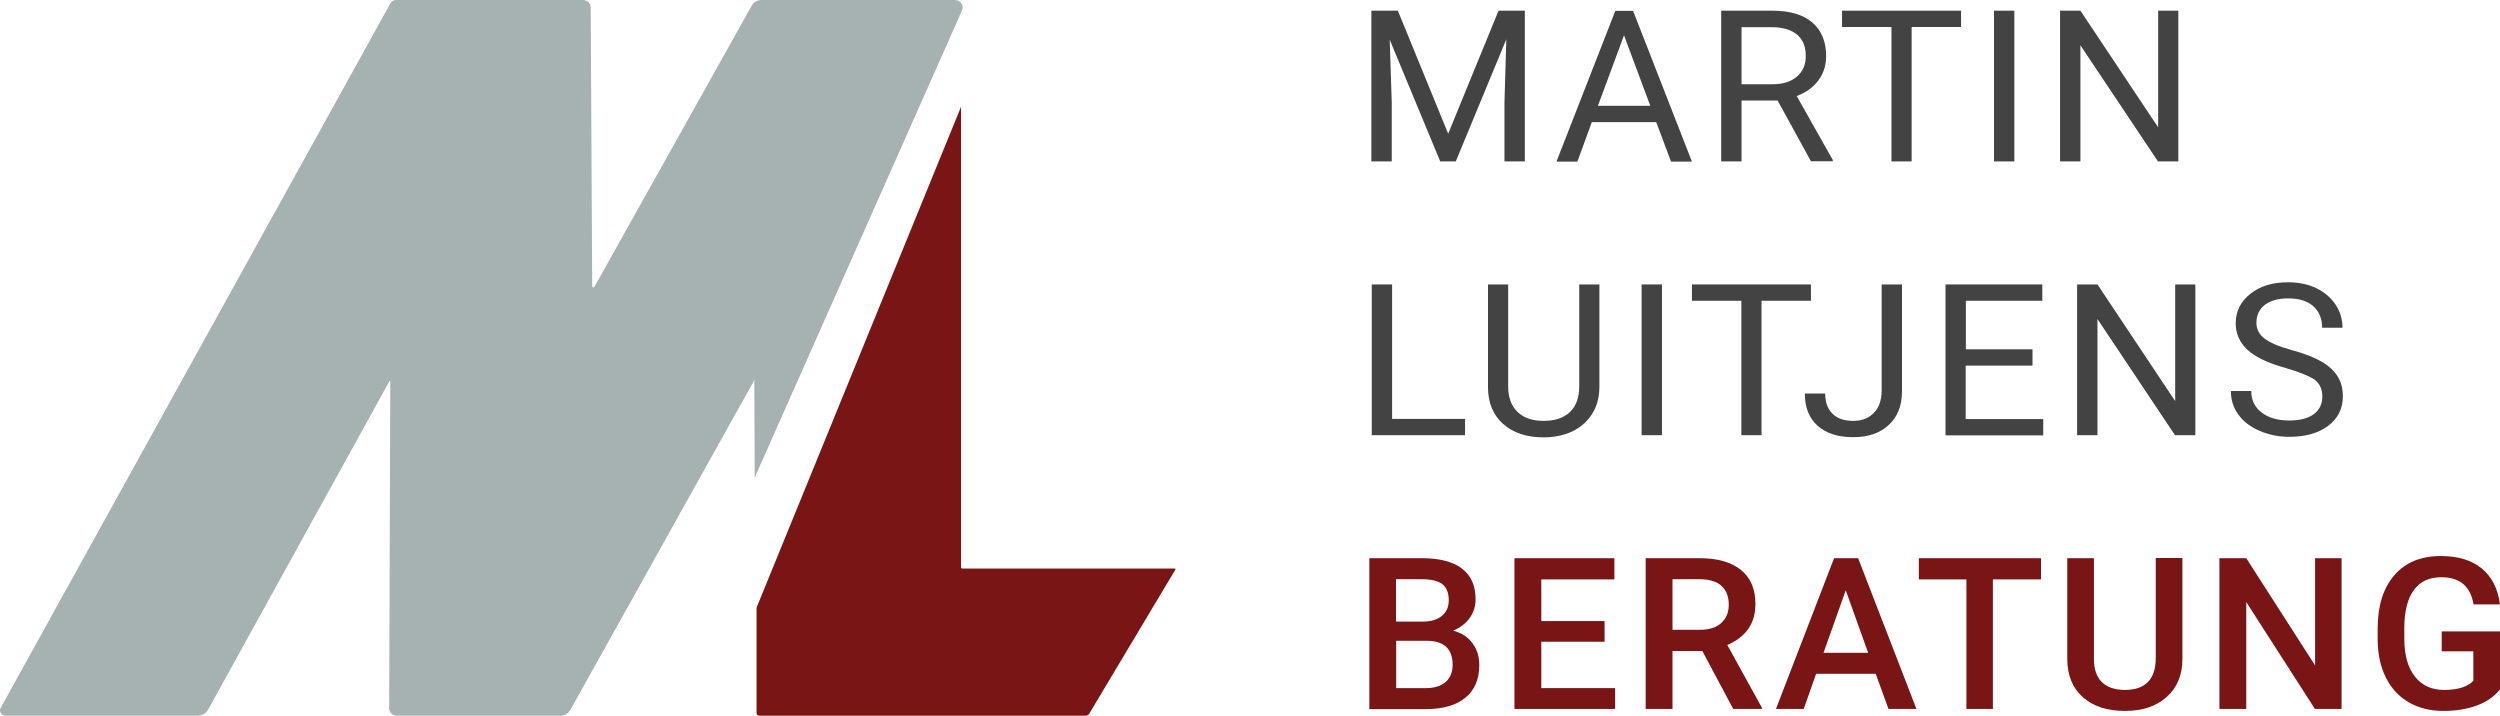 <svg width="262" height="75" viewBox="0 0 262 75" fill="none" xmlns="http://www.w3.org/2000/svg">
<path d="M0.072 74.183L40.92 0.342C41.037 0.133 41.25 0 41.502 0H61.093C61.539 0 61.907 0.361 61.907 0.797L62.062 30C62.062 30.133 62.237 30.171 62.295 30.057L78.782 0.589C78.995 0.228 79.383 0 79.791 0H100.079C100.661 0 101.049 0.589 100.816 1.101L79.092 50.051L79.054 39.835L59.754 74.43C59.56 74.772 59.192 75 58.765 75H41.56C41.134 75 40.785 74.658 40.785 74.24L40.901 39.949C40.901 39.911 40.843 39.892 40.823 39.93L21.796 74.392C21.582 74.772 21.194 75 20.748 75H0.576C0.149 75 -0.142 74.544 0.072 74.183Z" fill="#A6B1B2"/>
<path d="M100.719 11.184L79.325 63.589C79.286 63.665 79.286 63.74 79.286 63.836L79.286 74.734C79.286 74.886 79.403 75 79.558 75H113.792C113.928 75 114.064 74.924 114.142 74.81L123.18 59.696C123.219 59.639 123.18 59.582 123.103 59.582H100.855C100.777 59.582 100.719 59.525 100.719 59.449V11.184Z" fill="#7A1516"/>
<path d="M146.495 1.12L151.77 14.013L157.046 1.12H159.801V16.918H157.667V10.766L157.861 4.12L152.566 16.918H150.936L145.641 4.158L145.855 10.766V16.918H143.721V1.12H146.495Z" fill="#434343"/>
<path d="M173.572 12.797H166.822L165.309 16.937H163.117L169.285 1.139H171.147L177.315 16.937H175.124L173.572 12.797ZM167.462 11.089H172.951L170.197 3.703L167.462 11.089Z" fill="#434343"/>
<path d="M186.296 10.538H182.514V16.918H180.38V1.12H185.714C187.537 1.12 188.934 1.519 189.904 2.336C190.873 3.152 191.378 4.329 191.378 5.867C191.378 6.854 191.106 7.709 190.563 8.43C190.02 9.152 189.264 9.703 188.294 10.063L192.076 16.766V16.899H189.787L186.296 10.538ZM182.514 8.829H185.792C186.839 8.829 187.692 8.563 188.313 8.032C188.934 7.5 189.244 6.779 189.244 5.886C189.244 4.899 188.953 4.158 188.352 3.646C187.751 3.133 186.897 2.867 185.772 2.848H182.514V8.829Z" fill="#434343"/>
<path d="M205.518 2.829H200.339V16.918H198.225V2.829H193.046V1.12H205.518V2.829Z" fill="#434343"/>
<path d="M211.104 16.918H208.97V1.12H211.104V16.918Z" fill="#434343"/>
<path d="M228.289 16.918H226.155L218.028 4.747V16.918H215.895V1.12H218.028L226.175 13.348V1.12H228.289V16.918Z" fill="#434343"/>
<path d="M145.893 43.899H153.536V45.608H143.76V29.81H145.893V43.899Z" fill="#434343"/>
<path d="M167.617 29.81V40.557C167.617 42.038 167.132 43.272 166.182 44.222C165.232 45.171 163.951 45.703 162.322 45.817L161.76 45.836C159.994 45.836 158.579 45.361 157.531 44.431C156.484 43.5 155.941 42.209 155.941 40.576V29.81H158.055V40.5C158.055 41.639 158.385 42.532 159.025 43.158C159.665 43.785 160.576 44.108 161.779 44.108C162.982 44.108 163.913 43.785 164.553 43.158C165.193 42.532 165.503 41.639 165.503 40.5V29.81H167.617Z" fill="#434343"/>
<path d="M174.173 45.608H172.04V29.81H174.173V45.608Z" fill="#434343"/>
<path d="M189.787 31.519H184.608V45.608H182.494V31.519H177.315V29.81H189.787V31.519Z" fill="#434343"/>
<path d="M197.197 29.81H199.33V40.994C199.33 42.513 198.865 43.69 197.934 44.544C197.003 45.399 195.781 45.817 194.229 45.817C192.619 45.817 191.378 45.418 190.486 44.62C189.593 43.823 189.147 42.703 189.147 41.241H191.281C191.281 42.152 191.533 42.855 192.037 43.348C192.542 43.861 193.279 44.108 194.229 44.108C195.102 44.108 195.82 43.842 196.363 43.291C196.906 42.741 197.177 41.981 197.197 41.013V29.81Z" fill="#434343"/>
<path d="M212.985 38.317H206.003V43.918H214.13V45.627H203.888V29.81H214.033V31.519H206.022V36.608H213.005V38.317H212.985Z" fill="#434343"/>
<path d="M230.073 45.608H227.94L219.813 33.437V45.608H217.679V29.81H219.813L227.959 42.038V29.81H230.073V45.608Z" fill="#434343"/>
<path d="M239.52 38.563C237.696 38.051 236.358 37.424 235.543 36.665C234.729 35.905 234.302 34.994 234.302 33.892C234.302 32.639 234.806 31.614 235.834 30.798C236.843 29.981 238.162 29.582 239.791 29.582C240.897 29.582 241.886 29.791 242.759 30.209C243.632 30.627 244.291 31.215 244.776 31.937C245.261 32.677 245.494 33.475 245.494 34.348H243.36C243.36 33.399 243.05 32.639 242.429 32.089C241.808 31.538 240.936 31.272 239.811 31.272C238.763 31.272 237.948 31.5 237.347 31.956C236.765 32.411 236.474 33.038 236.474 33.836C236.474 34.481 236.746 35.032 237.308 35.468C237.871 35.905 238.821 36.323 240.16 36.684C241.498 37.044 242.545 37.462 243.302 37.899C244.058 38.336 244.621 38.867 244.989 39.456C245.358 40.044 245.532 40.747 245.532 41.544C245.532 42.817 245.028 43.842 244 44.62C242.972 45.399 241.614 45.779 239.908 45.779C238.802 45.779 237.774 45.57 236.804 45.152C235.834 44.734 235.097 44.165 234.574 43.443C234.05 42.722 233.798 41.905 233.798 40.975H235.931C235.931 41.924 236.3 42.684 237.017 43.234C237.735 43.785 238.705 44.07 239.908 44.07C241.033 44.07 241.886 43.842 242.487 43.405C243.089 42.95 243.379 42.342 243.379 41.563C243.379 40.785 243.108 40.196 242.545 39.76C241.964 39.399 240.974 38.981 239.52 38.563Z" fill="#434343"/>
<path d="M143.508 74.298V58.5H149.036C150.859 58.5 152.255 58.861 153.206 59.582C154.156 60.304 154.641 61.367 154.641 62.791C154.641 63.513 154.447 64.158 154.04 64.747C153.633 65.317 153.051 65.772 152.294 66.095C153.167 66.323 153.846 66.76 154.311 67.405C154.796 68.051 155.029 68.81 155.029 69.703C155.029 71.184 154.544 72.323 153.574 73.12C152.605 73.918 151.208 74.317 149.404 74.317H143.508V74.298ZM146.32 65.146H149.055C149.928 65.146 150.607 64.956 151.092 64.557C151.577 64.177 151.829 63.627 151.829 62.905C151.829 62.127 151.596 61.557 151.15 61.215C150.704 60.873 149.986 60.703 149.036 60.703H146.301V65.146H146.32ZM146.32 67.177V72.114H149.443C150.316 72.114 151.014 71.905 151.499 71.469C151.984 71.051 152.236 70.443 152.236 69.684C152.236 68.051 151.383 67.196 149.656 67.158H146.32V67.177Z" fill="#7A1516"/>
<path d="M168.16 67.253H161.527V72.114H169.266V74.298H158.714V58.5H169.188V60.722H161.527V65.089H168.16V67.253Z" fill="#7A1516"/>
<path d="M178.402 68.222H175.279V74.298H172.466V58.5H178.149C180.011 58.5 181.447 58.918 182.455 59.734C183.464 60.551 183.968 61.728 183.968 63.285C183.968 64.348 183.716 65.222 183.193 65.943C182.669 66.665 181.951 67.196 181.02 67.595L184.647 74.165V74.298H181.641L178.402 68.222ZM175.279 66H178.169C179.119 66 179.856 65.772 180.38 65.298C180.904 64.823 181.175 64.196 181.175 63.38C181.175 62.525 180.923 61.88 180.438 61.424C179.953 60.968 179.216 60.722 178.246 60.703H175.279V66Z" fill="#7A1516"/>
<path d="M196.576 70.614H190.33L189.031 74.298H186.121L192.212 58.5H194.733L200.843 74.298H197.914L196.576 70.614ZM191.106 68.412H195.781L193.434 61.861L191.106 68.412Z" fill="#7A1516"/>
<path d="M213.878 60.722H208.854V74.298H206.08V60.722H201.095V58.5H213.897V60.722H213.878Z" fill="#7A1516"/>
<path d="M228.716 58.5V69.057C228.716 70.728 228.173 72.057 227.067 73.044C225.961 74.032 224.507 74.506 222.683 74.506C220.841 74.506 219.367 74.032 218.28 73.063C217.194 72.095 216.651 70.766 216.651 69.038V58.5H219.444V69.057C219.444 70.12 219.716 70.918 220.259 71.468C220.802 72.019 221.617 72.304 222.683 72.304C224.836 72.304 225.923 71.184 225.923 68.962V58.481H228.716V58.5Z" fill="#7A1516"/>
<path d="M245.416 74.298H242.604L235.408 63.095V74.298H232.595V58.5H235.408L242.623 69.741V58.5H245.397V74.298H245.416Z" fill="#7A1516"/>
<path d="M262 72.247C261.418 72.987 260.603 73.557 259.575 73.937C258.547 74.317 257.364 74.506 256.045 74.506C254.688 74.506 253.504 74.203 252.457 73.614C251.41 73.006 250.614 72.152 250.052 71.032C249.489 69.912 249.198 68.62 249.179 67.12V65.886C249.179 63.494 249.761 61.633 250.925 60.285C252.089 58.937 253.718 58.272 255.813 58.272C257.616 58.272 259.032 58.709 260.099 59.582C261.147 60.456 261.787 61.709 262 63.342H259.226C258.916 61.443 257.791 60.494 255.851 60.494C254.591 60.494 253.64 60.931 252.981 61.823C252.321 62.715 251.992 64.006 251.972 65.715V66.93C251.972 68.639 252.341 69.968 253.078 70.899C253.815 71.848 254.843 72.304 256.142 72.304C257.578 72.304 258.586 71.981 259.207 71.355V68.26H255.89V66.171H262V72.247Z" fill="#7A1516"/>
</svg>
